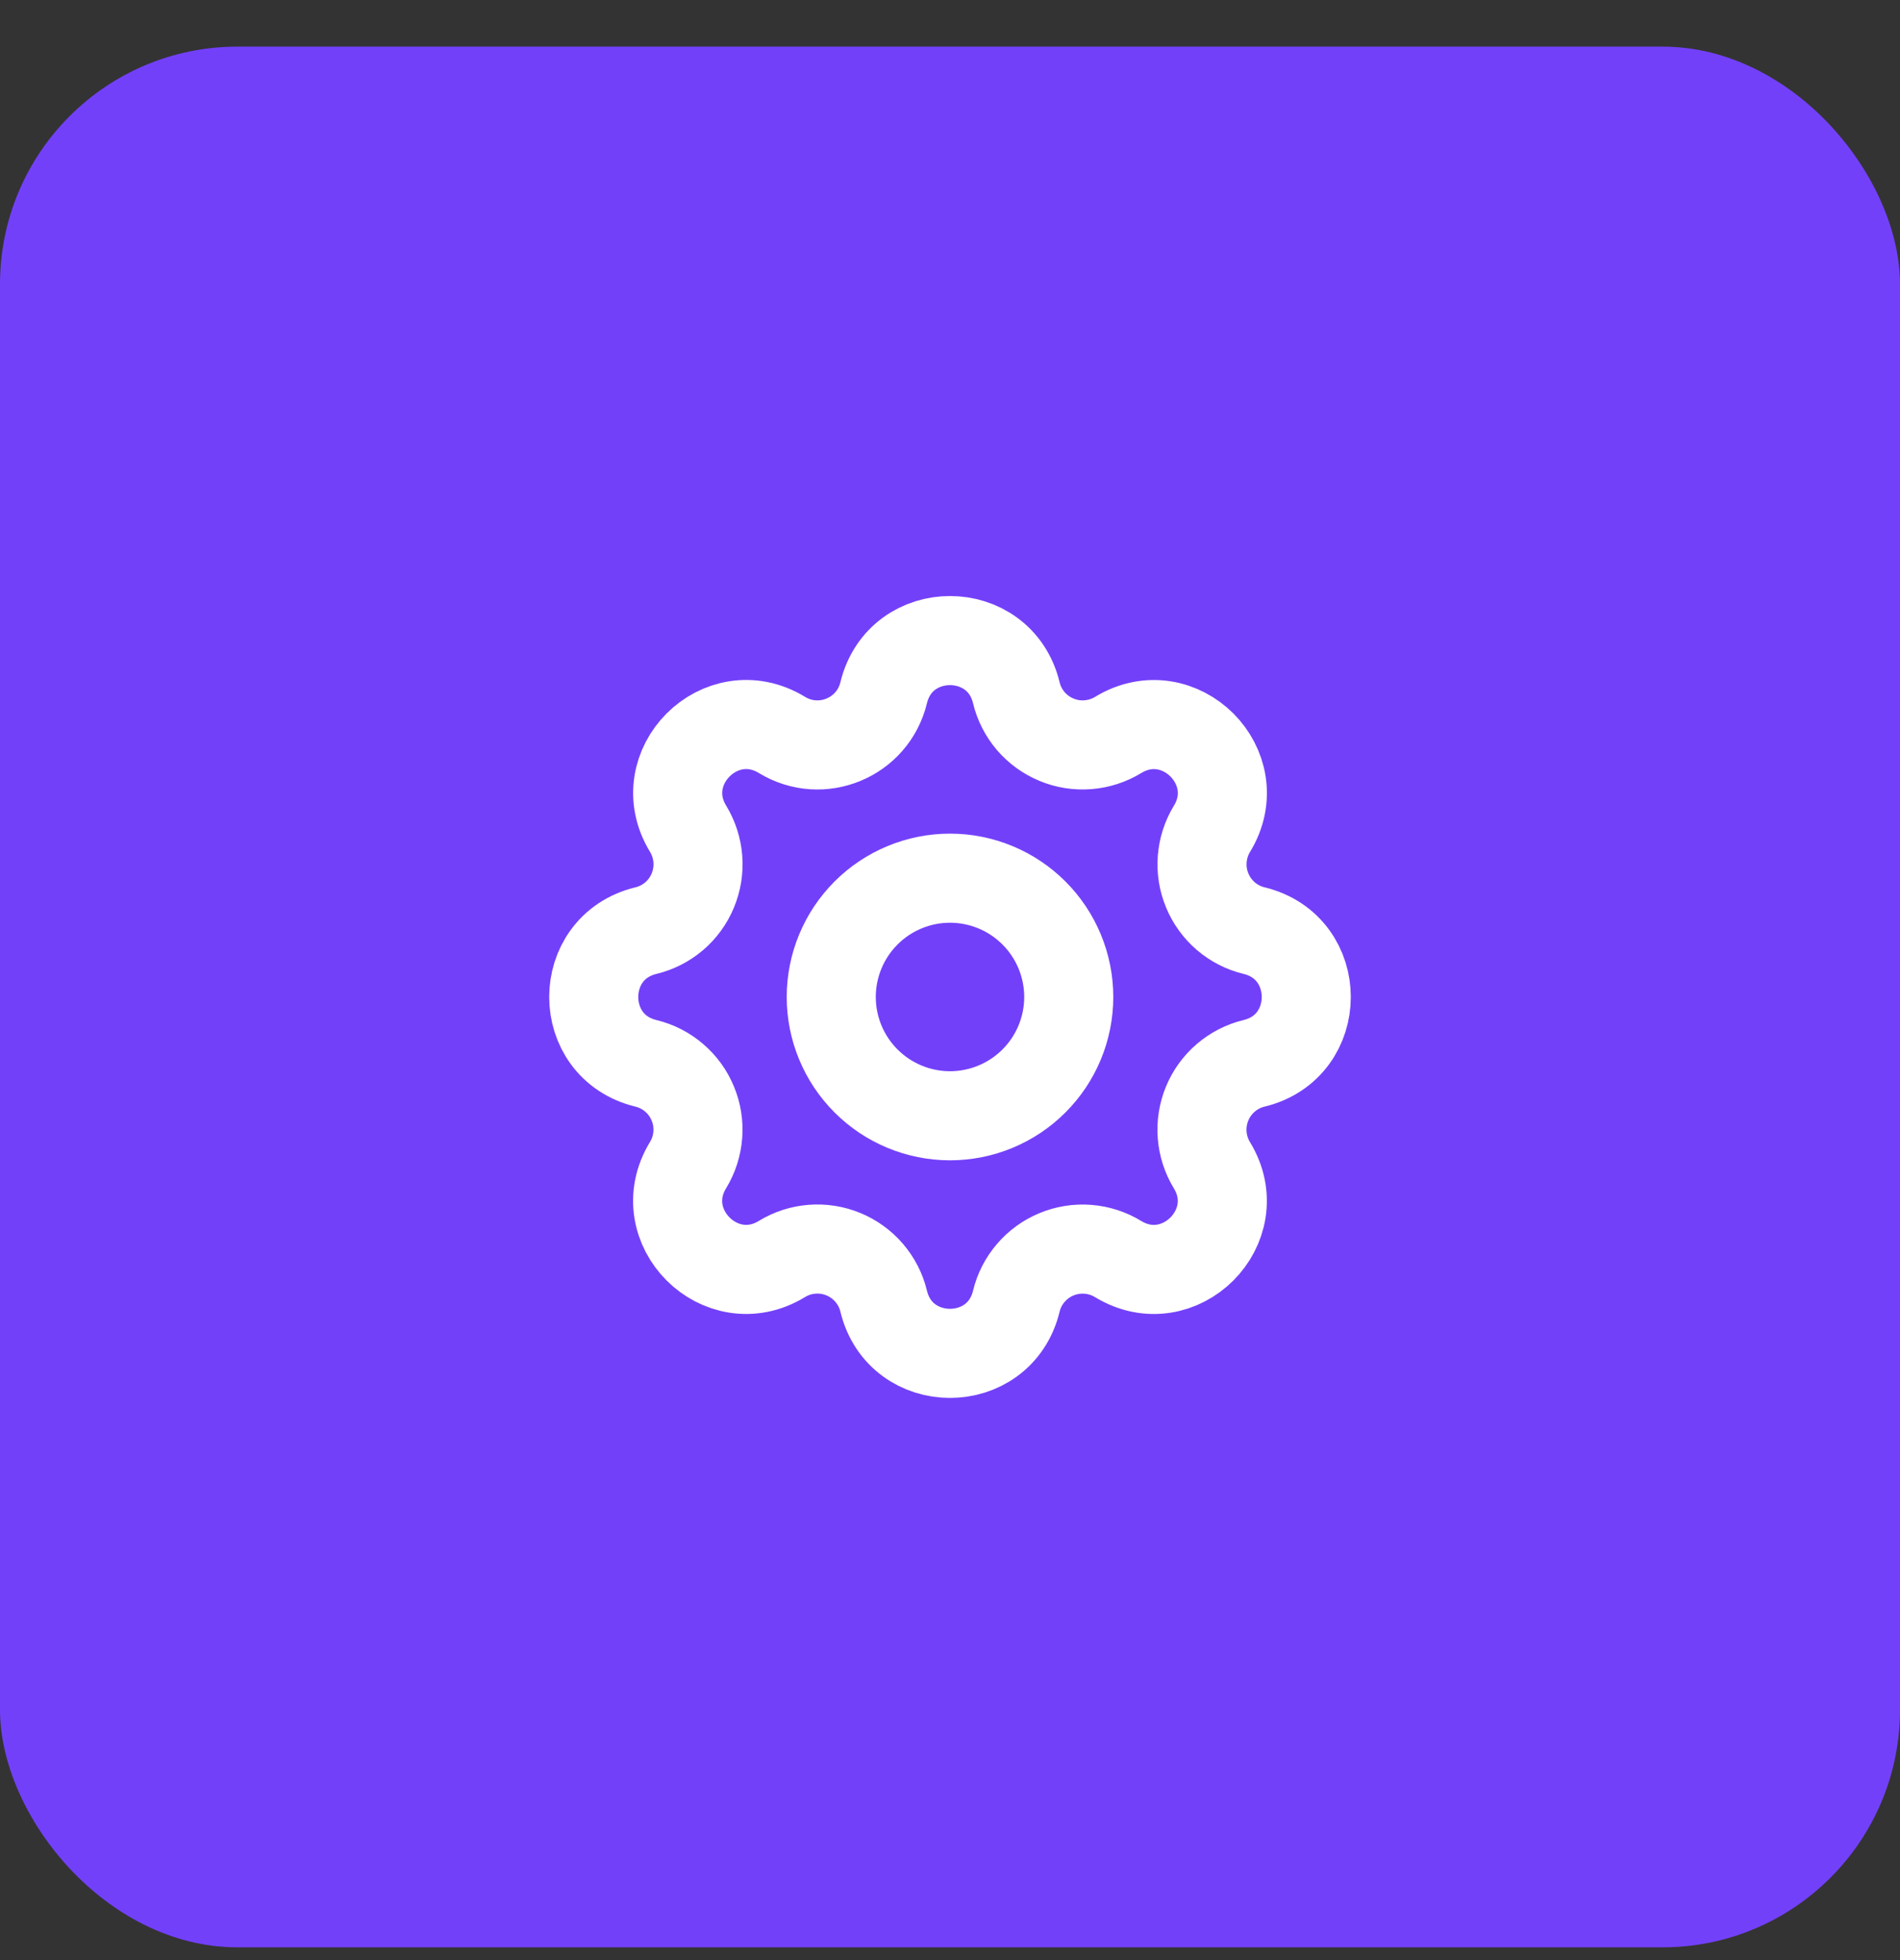 <svg xmlns="http://www.w3.org/2000/svg" width="32" height="33" viewBox="0 0 32 33" fill="none"><rect x="0" y="0" width="32" height="33" fill="#333333" stroke="none"/><rect y="0.785" width="32" height="32" rx="4" fill="#7340FA"></rect><g clip-path="url(#clip0_337_3756)"><path d="M14.883 11.663C15.167 10.492 16.833 10.492 17.117 11.663C17.159 11.839 17.243 12.002 17.36 12.14C17.478 12.277 17.627 12.385 17.794 12.454C17.961 12.524 18.142 12.552 18.323 12.538C18.503 12.524 18.677 12.468 18.832 12.374C19.861 11.747 21.039 12.925 20.412 13.954C20.318 14.108 20.262 14.283 20.248 14.463C20.234 14.643 20.262 14.824 20.332 14.991C20.401 15.159 20.509 15.307 20.646 15.425C20.783 15.542 20.946 15.626 21.122 15.668C22.293 15.953 22.293 17.618 21.122 17.902C20.946 17.944 20.783 18.028 20.645 18.146C20.508 18.263 20.4 18.412 20.331 18.579C20.262 18.746 20.233 18.927 20.247 19.108C20.261 19.288 20.317 19.463 20.411 19.617C21.038 20.646 19.861 21.824 18.831 21.197C18.677 21.103 18.502 21.047 18.322 21.033C18.142 21.019 17.961 21.048 17.794 21.117C17.627 21.186 17.478 21.294 17.361 21.431C17.243 21.568 17.159 21.731 17.117 21.907C16.833 23.078 15.167 23.078 14.883 21.907C14.841 21.731 14.757 21.568 14.639 21.43C14.522 21.293 14.373 21.185 14.206 21.116C14.039 21.047 13.858 21.018 13.678 21.032C13.497 21.046 13.322 21.102 13.168 21.197C12.139 21.823 10.961 20.646 11.588 19.616C11.682 19.462 11.738 19.288 11.752 19.107C11.766 18.927 11.738 18.746 11.668 18.579C11.599 18.412 11.492 18.263 11.354 18.146C11.217 18.028 11.054 17.945 10.878 17.902C9.707 17.618 9.707 15.953 10.878 15.668C11.054 15.626 11.217 15.542 11.355 15.425C11.492 15.307 11.6 15.159 11.669 14.991C11.738 14.824 11.767 14.643 11.753 14.463C11.739 14.282 11.683 14.108 11.589 13.953C10.962 12.925 12.139 11.746 13.169 12.373C13.835 12.778 14.699 12.42 14.883 11.663Z" stroke="white" stroke-width="1.5" stroke-linecap="round" stroke-linejoin="round"></path><path d="M14 16.785C14 17.316 14.211 17.824 14.586 18.199C14.961 18.574 15.47 18.785 16 18.785C16.53 18.785 17.039 18.574 17.414 18.199C17.789 17.824 18 17.316 18 16.785C18 16.255 17.789 15.746 17.414 15.371C17.039 14.996 16.53 14.785 16 14.785C15.47 14.785 14.961 14.996 14.586 15.371C14.211 15.746 14 16.255 14 16.785Z" stroke="white" stroke-width="1.5" stroke-linecap="round" stroke-linejoin="round"></path></g><defs><clipPath id="clip0_337_3756"><rect width="16" height="16" fill="white" transform="translate(8 8.785)"></rect></clipPath></defs></svg>